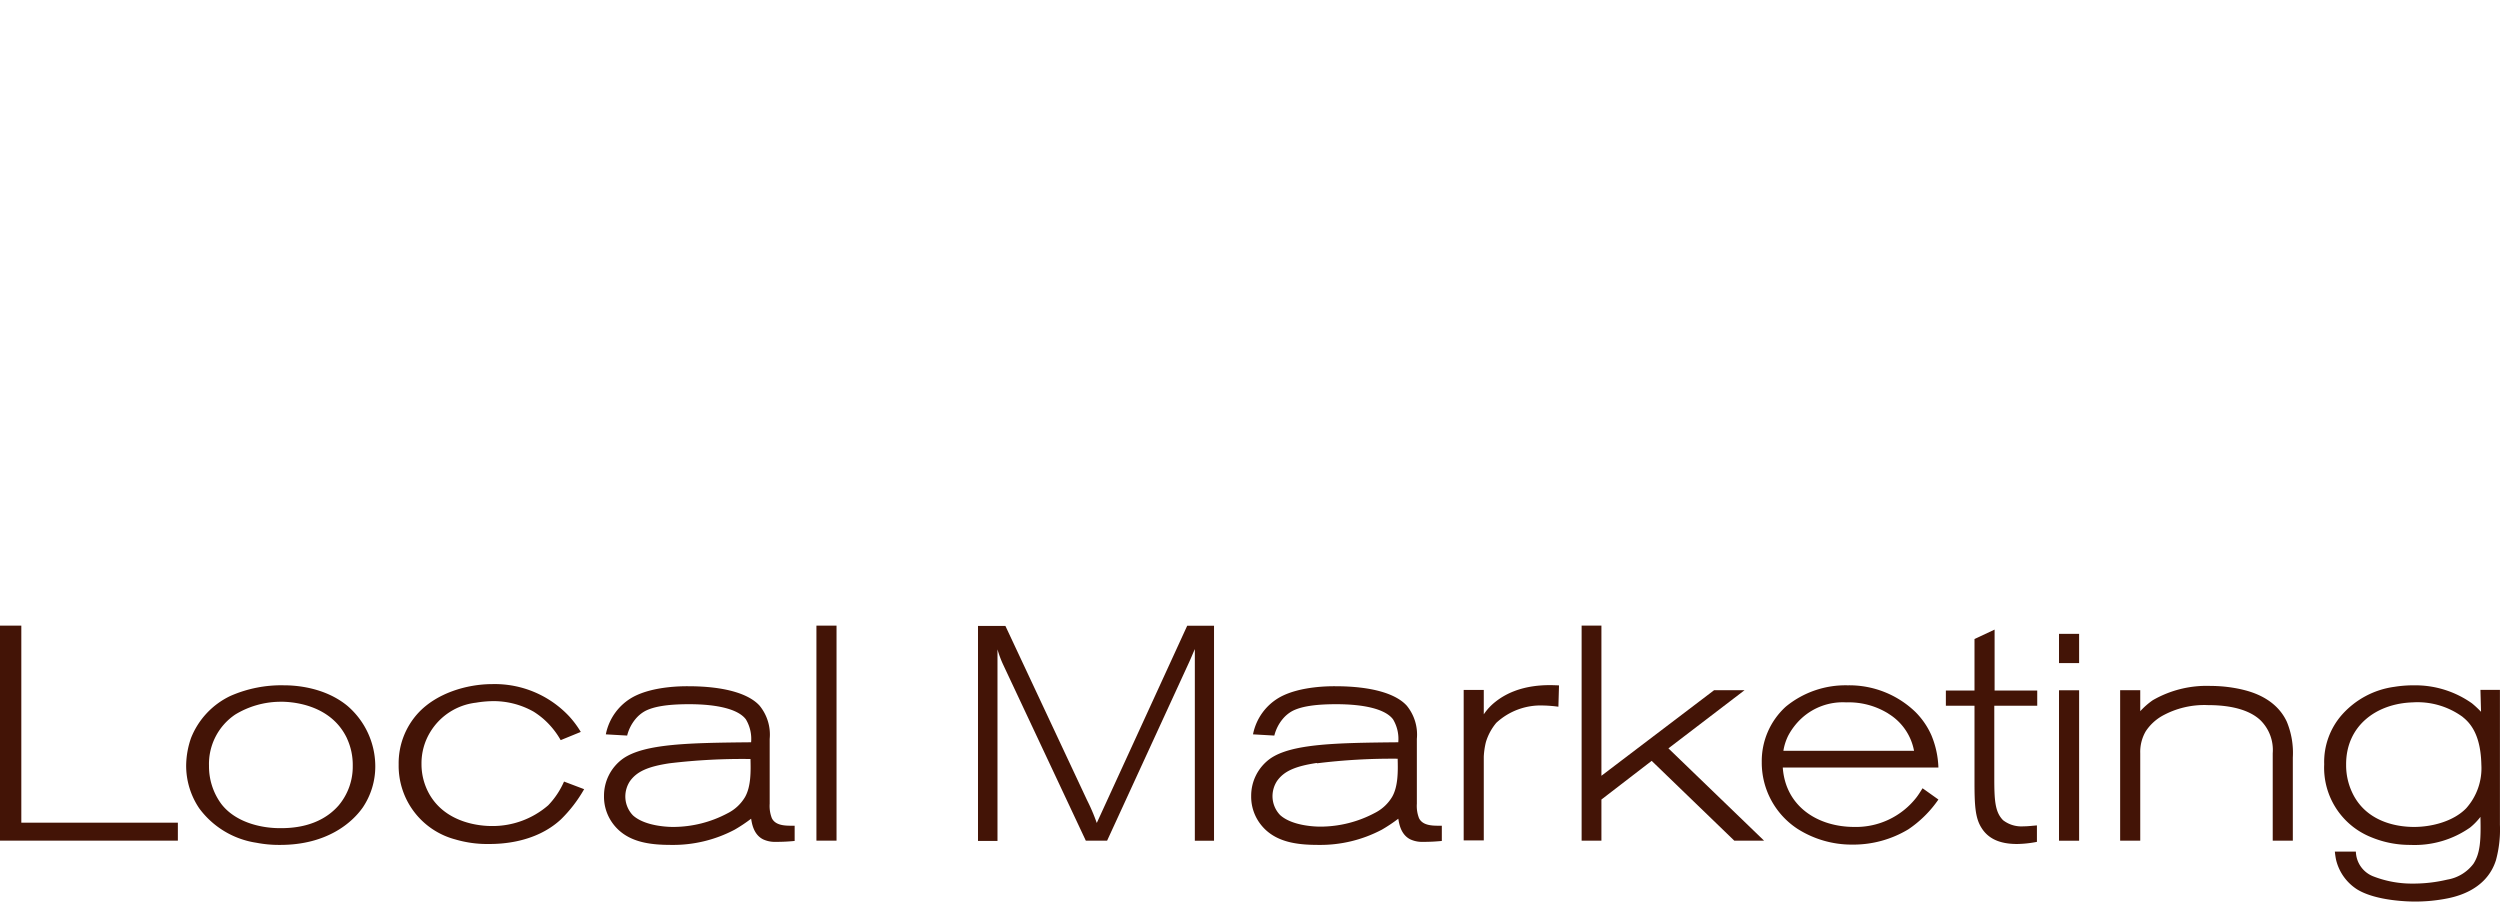 <svg id="546c251d-c855-48c0-ba6e-ae954d371aba" data-name="design" xmlns="http://www.w3.org/2000/svg" viewBox="0 0 328.35 118.41"><defs><style>.eb5474c7-f494-4beb-ada1-4a8b789dece4{fill:#fff;}.\34 509f2fb-781d-4546-94d0-c058b8c36f14{fill:#431406;}</style></defs><title>partnership_marketing_en</title><path id="002ce0a1-1d00-4927-8eb9-a56a8ffdef2b" data-name="iSBYGd" class="eb5474c7-f494-4beb-ada1-4a8b789dece4" d="M564.45,1260.41v-2.77c0.08-.49.18-1,0.24-1.46,0.1-.8.17-1.61,0.27-2.41,0-.09.25-0.17,0.24-0.25a6.63,6.63,0,0,1-.08-1.22c0.12-.66.37-1.3,0.54-2,0.27-1,.45-2.11.8-3.12a30.28,30.28,0,0,1,5.38-9.8c1.33-1.57,2.75-3.06,4.14-4.58a3.36,3.36,0,0,1,.47-0.36l-0.25.5a6,6,0,0,0-.56.64,2.65,2.65,0,0,0-.22.59c0.37-.29.74-0.58,1.11-0.88a0.45,0.45,0,0,0,0-.2l0.13,0,0.06-.08,0,0a2,2,0,0,0,.7-0.08,1.72,1.72,0,0,0,.42-0.52l-0.56-.28a0.41,0.41,0,0,1,0-.2c0.4-.38.79-0.77,1.23-1.12,0.59-.47,1.21-0.92,1.84-1.34,0.12-.08.41,0.1,0.51,0a10.08,10.08,0,0,1,1.26-1.12,24.85,24.85,0,0,1,3.93-1.91c2.32-.78,4.71-1.37,7.08-2a22.84,22.84,0,0,1,2.6-.5c0.82-.12,1.64-0.16,2.47-0.24h2.58l5.9,0.79a0.9,0.9,0,0,1,.36.19,0.37,0.37,0,0,1,0,.17,1.5,1.5,0,0,1,.22-0.08,0.92,0.92,0,0,1,.4-0.06,35.22,35.22,0,0,1,3.85,1.19c1.73,0.73,3.39,1.61,5.06,2.47a23,23,0,0,1,3,1.72,37.77,37.77,0,0,1,3.34,2.78c1.13,1,2.19,2.14,3.26,3.24,0.11,0.11.08,0.36,0.18,0.49s0.32,0,.38.08c0.77,1,1.53,2,2.27,3.09a8.6,8.6,0,0,1,.35.82c0.41,0.74.83,1.46,1.26,2.19,0.07,0.12.2,0.2,0.27,0.31a10.84,10.84,0,0,1,.72,1.4c0.67,1.81,1.4,3.6,1.91,5.46a33.78,33.78,0,0,1,.73,4.53c0.11,0.84.11,1.69,0.16,2.54a1.86,1.86,0,0,0-.24.19,6.26,6.26,0,0,0,.35.52c0,0.87.1,1.74,0.09,2.61a8.64,8.64,0,0,1-.27,1,3.71,3.71,0,0,0,.06.83l-0.26-.48a1.48,1.48,0,0,1-.07-0.18,0.56,0.56,0,0,0-.22.19c0,0.36-.06.73-0.08,1.1a1.13,1.13,0,0,0,.07.3,6.11,6.11,0,0,0,.54-0.36,0.79,0.79,0,0,0,0-.24,1.46,1.46,0,0,1,0-.25c0,0.61-.05,1.23-0.15,1.83a2.82,2.82,0,0,1-.4.75,0.57,0.57,0,0,0,0,.13,3.1,3.1,0,0,1-.06,1.23,7,7,0,0,1-1,1.26,0.24,0.24,0,0,0-.05.16,2.93,2.93,0,0,0,.31.2,1.92,1.92,0,0,1,.1-0.17l0.35-.47a1.69,1.69,0,0,1,.08.59,10.94,10.94,0,0,1-.54,1.84c-0.36.84-.82,1.63-1.25,2.43-0.07.14-.29,0.19-0.37,0.33-0.36.59-.7,1.2-1,1.81l-0.1.19h0.23l0.56,0.08a1,1,0,0,1-.2.46,4.51,4.51,0,0,1-.91.23l-0.59.1a0.19,0.19,0,0,0,0,.1l0.42,0.15-0.11.43a1.15,1.15,0,0,0-.47.11,1.84,1.84,0,0,0,.07.6l0.09,0.5c-0.42.54-.85,1.07-1.27,1.61-0.91,1.18-1.76,2.41-2.75,3.52a23.75,23.75,0,0,1-3.22,3.12c-1.91,1.46-3.94,2.74-5.93,4.09a1.33,1.33,0,0,1-.47.1h0a4.67,4.67,0,0,0,.66-0.66,1.58,1.58,0,0,0,.11-0.62,4.52,4.52,0,0,0-.74,0,0.85,0.85,0,0,0-.33.27,2.42,2.42,0,0,0-.3.35,1.21,1.21,0,0,0-.11.29v0l-0.28,0a0.42,0.42,0,0,0,.07.14s0.09,0,0,0l-0.44.15,0.15,0.18a4.15,4.15,0,0,0-.43.1,0.88,0.88,0,0,0-.2.15l0.27,0.1-0.49-.07-0.47-.07c0.08,0.11.15,0.23,0.23,0.34a0.48,0.48,0,0,0,.12.08,0.39,0.39,0,0,0-.17,0l-1,.53-0.27-.19H612a1.14,1.14,0,0,0-.33-0.47,1,1,0,0,0-.48.25l0.56,0.11a1.64,1.64,0,0,1,.25.11c-0.21.17-.42,0.33-0.62,0.51a2.52,2.52,0,0,1-.55.52c-0.57.24-1.18,0.42-1.77,0.61a6,6,0,0,1-.81.22c-1.78.31-3.56,0.62-5.34,0.9a5.63,5.63,0,0,1-1.16-.09c-0.24,0-.48,0-0.72,0s-0.35-.12-0.53-0.12c-0.55,0-1.11,0-1.66,0-1,0-2.07.08-3.1,0-1.21-.07-2.4-0.26-3.61-0.4a5.31,5.31,0,0,1-.81-0.14c-1.31-.37-2.64-0.7-3.92-1.15-0.87-.31-1.68-0.81-2.53-1.18s-1.56-.6-2.33-0.95a4.9,4.9,0,0,1-.94-0.64c-0.57-.44-1.12-0.9-1.68-1.35a0.38,0.38,0,0,0-.12-0.09,2.31,2.31,0,0,1-.91-0.23q-2.59-2.25-5.11-4.58a1,1,0,0,1-.05-0.66,1.16,1.16,0,0,1,.17-0.37l-1.13-.42a1,1,0,0,1-.24-0.15c-0.13-.1-0.26-0.21-0.38-0.32a0.65,0.65,0,0,1-.15-0.21,1.53,1.53,0,0,0-.12-0.37c-0.41-.51-0.88-1-1.26-1.51-0.54-.77-1-1.59-1.51-2.39h0.34l-0.11-.63-0.36-.47,0.37-.25a0.74,0.74,0,0,0-.19-0.07l-0.76,0,0.52,0.27v0a1.35,1.35,0,0,1-.68-0.18,19.6,19.6,0,0,1-1.35-2.82c-0.42-1.22-.67-2.5-1-3.74a4.59,4.59,0,0,1-.39-0.9c0-.73.1-1.47,0.14-2.21a0.67,0.67,0,0,0-.17-0.28,0.7,0.7,0,0,0-.16.14c-0.07.12-.13,0.25-0.19,0.37a2.37,2.37,0,0,1-.15-0.46C564.76,1263.41,564.61,1261.91,564.45,1260.41Zm9.48-2.52h0l0,0.08h0a0.57,0.57,0,0,1-.22-0.2c0-.59,0-1.18.06-1.77s0.09-1.31.17-2a36.11,36.11,0,0,1,.54-3.7,7.08,7.08,0,0,1,1-1.76c0.21-.37.44-0.72,0.67-1.08l0.32-.66-0.38-.18a1,1,0,0,1,.08.31,3.75,3.75,0,0,1-.08.5c-0.6.39-.89,0.07-0.78-0.48,0.18-.92.52-1.8,0.75-2.7a1.38,1.38,0,0,0-.16-0.6,0.27,0.27,0,0,0-.06-0.07h0.07l0.23-.06a1.13,1.13,0,0,0-.27-0.2,0.31,0.31,0,0,0-.22.09,1,1,0,0,1-.34.29c-1.14,0-2.28,0-3.42,0a2.14,2.14,0,0,0-1.37.27,38.7,38.7,0,0,0-2.08,4.87c-0.55,1.63-.88,3.33-1.27,5a12.88,12.88,0,0,0-.21,1.91c-0.06.81-.1,1.62-0.12,2.43a0.47,0.47,0,0,0,.31.34q2.47,0,4.94,0c0.51,0,.8.12,0.67,0.69l-0.33.34-0.45.1a0.55,0.55,0,0,0,.16.21,4.36,4.36,0,0,0,.56.11l0.07,0.07L573,1260c0.17-.09.35-0.18,0.52-0.28a2.73,2.73,0,0,1,.4-0.28,0.85,0.85,0,0,1,.36,0l-0.4-.26a1.18,1.18,0,0,1-.16-0.08,0.24,0.24,0,0,1,0-.12,0.46,0.46,0,0,0,.17.06l0.54-.07-0.42-.38-0.13,0,0.2-.58h0l0.31,0.29a0.21,0.21,0,0,0,.07-0.09c-0.07-.32-0.15-0.63-0.23-1l-0.32.5,0,0.16h0Zm49.92,10.62v0.1a13.86,13.86,0,0,1-.28,1.93c-0.43,1.49-1,2.94-1.37,4.43-0.11.42-.93,0.95,0,1.42a1.48,1.48,0,0,0,.41-0.09c1.36,0,2.72,0,4.08,0a0.52,0.52,0,0,0,.39-0.22c1.06-2.21,2.18-4.39,3.12-6.65a26.45,26.45,0,0,0,1.14-4.12c0.22-.93.29-1.88,0.47-2.82s0.14-1-.62-1-1.49-.22-2.24-0.31c-0.11,0-.23.25-0.35,0.26a27.51,27.51,0,0,1-2.85,0c-0.65,0-.79.11-0.83,0.77-0.09,1.4-.33,2.79-0.52,4.18-0.1.68-.24,1.36-0.37,2l-0.13.09h0Zm-49.27,13.86,0,0c0-.2-0.06-0.4-0.09-0.6a0.38,0.38,0,0,1,0-.13l-0.15,0a2.85,2.85,0,0,0-.07.61,0.71,0.71,0,0,0,.24.27Zm8.1-40.82-0.07-.06-0.05,0,0-.08-0.34-.17a0.57,0.57,0,0,1,.09.23,2.83,2.83,0,0,1-.11.41c0,0.07,0,.14,0,0.21l0.48-.25,0.07,0,0.1,0-0.06-.08h0ZM581,1285.75l0,0h0.23l0.37,0.92,0,0.1a1.13,1.13,0,0,0,.38.08,2.61,2.61,0,0,1,.93-0.18,8.28,8.28,0,0,1,1.31.67c0.28,0.14.58,0.25,0.87,0.38a9.37,9.37,0,0,1-.66-0.68c-0.29-.37-0.55-0.76-0.82-1.14a1.61,1.61,0,0,0,.5-0.11c0.31-.18.58-0.44,0.9-0.61a0.88,0.88,0,0,1,.67-0.13c1,0.78,2,1.59,3,2.42a1.6,1.6,0,0,1,.27.56l0.18,0.28-1,.58a0.82,0.82,0,0,0-.16.17,0.45,0.45,0,0,0,.18.14c0.34,0,.69-0.11,1-0.11a18.53,18.53,0,0,1,2.32,0,5,5,0,0,1,1.15.49c0.25,0.1.53,0.16,0.79,0.24a5.29,5.29,0,0,1-.38-0.7c-0.16-.44-0.37-0.92.39-1a0.59,0.59,0,0,0,.21-0.19,3,3,0,0,0-.3-0.27c-0.2-.14-0.4-0.26-0.61-0.38a1.31,1.31,0,0,0-.39-0.16c-0.14,0-.4,0-0.4,0-0.09-.34-0.15-0.69-0.21-1a4.88,4.88,0,0,0,.72-0.22,0.55,0.55,0,0,0,.25-0.34,0.77,0.77,0,0,0-.26-0.25,1.88,1.88,0,0,1,.3.1,2.37,2.37,0,0,1,.28.2,1.07,1.07,0,0,0-.22-0.38c-0.69-.47-0.84.22-1.15,0.56a3.3,3.3,0,0,1-.63-0.71c-0.28-.6-0.48-1.25-0.73-1.87a1.06,1.06,0,0,1,.05-1.36,0.56,0.56,0,0,1,.11,0l0.28-.14h0a1.38,1.38,0,0,1,.24-0.22,7,7,0,0,1,1-.5,0.69,0.69,0,0,1,.35.38c0.27,0.74.48,1.51,0.77,2.25,0.44,1.09.94,2.17,1.41,3.25a2.24,2.24,0,0,1,.23.44,0.47,0.47,0,0,1-.26.26c-0.09,0-.31,0-0.32,0a0.8,0.8,0,0,0,0,.52,1.17,1.17,0,0,0,.52.25,3.93,3.93,0,0,1,1,.34,5.78,5.78,0,0,1,.71.83c1.46,1.55,3.43,2.36,5.36.35a11.23,11.23,0,0,1,.94-0.79l0.74,0.12,0.93-.13,0.34-.16,0.62,0.07c0,0.21-.06.42-0.11,0.62a1.56,1.56,0,0,1-.14.3,1.09,1.09,0,0,0,.32,0l2.84-1.34a16.21,16.21,0,0,1,1.57-.69,2,2,0,0,1,.75,0c0.41,0,.83-0.05,1.24-0.1a2.67,2.67,0,0,0,.84-0.19,1,1,0,0,0,.21-0.5l0.55-.07-0.28-.42-0.45.37-0.78.16a0.56,0.56,0,0,1-.22,0,1.08,1.08,0,0,0-.41-0.11,10.87,10.87,0,0,0-.7.87,1.94,1.94,0,0,1,.13-1,25.68,25.68,0,0,0,6.65-8.18,0.41,0.41,0,0,0-.09-0.32c-1,0-1.93-.09-2.89-0.08a27.78,27.78,0,0,1-3.93.05c-1.29-.18-0.95.87-1.23,1.37a4.33,4.33,0,0,0-.4,1.87c0,0.52-.79.73-0.51,1.35,0,0-.26.12-0.39,0.21a0.37,0.37,0,0,0-.14.24,4.28,4.28,0,0,1,0,1.23c-0.46,1.26-.69,2.73-2.36,3.06l-0.18.63v0.39l-0.14-.16-0.49-.61a0.69,0.69,0,0,0-.19-0.15s-0.06.07-.1,0.1a2.9,2.9,0,0,1-.59.42,1,1,0,0,1-.46-0.1c0.06-.12.11-0.25,0.18-0.36,0.29-.53.64-1,0.88-1.58,0.59-1.37,1.2-2.74,1.69-4.15,0.4-1.13.64-2.31,0.94-3.47a0.34,0.34,0,0,0-.21-0.26c-0.55,0-1.11,0-1.66,0a0.71,0.71,0,0,1-.21-0.06,0.13,0.13,0,0,1,0-.06l0.3-.72a2.55,2.55,0,0,0,.28-0.36,0.72,0.72,0,0,0-.17-0.2l-0.23.44-0.66.73a0.51,0.51,0,0,1-.19.2,4.32,4.32,0,0,1-.63-0.05,0.1,0.1,0,0,1,0-.07l0.14-.12a0.44,0.44,0,0,0-.21-0.09,0.8,0.8,0,0,0-.16.19,0.62,0.62,0,0,1-.27.19,0.69,0.69,0,0,1-.29-0.13l0.17-.22,0-.09a0.53,0.53,0,0,0-.23,0,6,6,0,0,1-1,.32c-0.66.08-1.33,0.09-2,.12a1.46,1.46,0,0,1-.31-0.05,0.5,0.5,0,0,1,.15-0.22c0.17,0,.36,0,0.53,0a0.33,0.33,0,0,0,.17-0.25,0.31,0.31,0,0,0-.16-0.22c-0.53.14-1.06,0.29-1.58,0.46a2.79,2.79,0,0,0-.1.26,4.52,4.52,0,0,1-1.08.05c-1.78-.25-3.64.57-5.36-0.43a0.09,0.09,0,0,0-.07,0,5,5,0,0,0-.17,1.26c0.06,0.56.08,0.62-.42,0.56a0.77,0.77,0,0,0-.3.08c-0.32.1-.63,0.24-0.95,0.31-0.9.21-.85-0.51-1-1-0.12-.36.14-1-0.79-0.8a9.94,9.94,0,0,1-2.43.06l-4.78,0h-0.11a0.71,0.71,0,0,0,.05.13c0.86,1.36,1.73,2.72,2.57,4.09a2.65,2.65,0,0,0,.24.69c0.66,0.3.91,0.59,0.62,0.92s-0.54.51-.78,0.79a4,4,0,0,0-.37.67l-0.71-.82a21.28,21.28,0,0,1-1.67-2c-0.83-1.23-1.61-2.51-2.32-3.82-0.32-.59-0.34-0.69-0.78-0.7s-1.28.34-1.35-.65a0.45,0.45,0,0,0-.3,0,5.69,5.69,0,0,1-.85.48c-0.45.13-.93,0.15-1.39,0.25a0.38,0.38,0,0,0-.16.3,19.64,19.64,0,0,0,2.12,2.67c1.47,1.35,3.07,2.56,4.61,3.83a3,3,0,0,1,.35.41l0,0.08h0Zm38.68-26.19,0.11,0.12,0.21,0.17h0L620,1260l-0.8.47-0.25.4-0.16.26,0.47-.1c-0.34.14-.68,0.29-1,0.42a1,1,0,0,1-.36,0,2.89,2.89,0,0,0,.19-0.27,8.44,8.44,0,0,0,.41-0.81,0.4,0.4,0,0,0,0-.36,2,2,0,0,0-.51-0.2,1.55,1.55,0,0,1,.08.26,0.55,0.55,0,0,1,0,.34,5.09,5.09,0,0,1-.56.48,1.87,1.87,0,0,1-.72.57c-0.68,0-1.36-.11-2-0.12a11.7,11.7,0,0,0-1.89.14,3.56,3.56,0,0,0-1.11.41,1.7,1.7,0,0,0,0,.58c0,0.87-.06,1.74-0.12,2.61s-0.14,1.77-.23,2.66c0,0.14-.17.27-0.19,0.41s0.09,0.37.07,0.54-0.14.55-.2,0.83,0,0.37-.06.55H611l0.17,0.35a2.8,2.8,0,0,1-.46,0,0.5,0.5,0,0,1-.18-0.16v0.33l-0.07,0-0.44.47-0.25.65-1-.14a1.22,1.22,0,0,1-.18-0.46c0.06-.7.21-1.39,0.22-2.09a2.55,2.55,0,0,1,1.11-2,0.65,0.65,0,0,0,.09-0.31,0.8,0.8,0,0,0-.41,0,7.8,7.8,0,0,0-.59.79c0.05-.69.11-1.36,0.15-2,0.06-1.12.12-2.24,0.14-3.37a0.8,0.8,0,0,0-.22-0.56c-1.14,0-2.29,0-3.43,0h-3a0.41,0.41,0,0,1-.19-0.13,0.27,0.27,0,0,1,.06-0.11,1.51,1.51,0,0,1,.16-0.12c-0.15-.13-0.29-0.25-0.44-0.37a1,1,0,0,1-.14.15c-0.32.2-.64,0.39-1,0.57a2.63,2.63,0,0,1-.2-0.28l-0.32-.18-0.08.19a1.44,1.44,0,0,1-.53.27c-0.63,0-1.26-.07-1.89-0.06-1.62,0-3.24.06-4.86,0-0.87,0-1.75-.21-2.61-0.14a4.56,4.56,0,0,0-1.44.67,1,1,0,0,0,.1.17,1,1,0,0,1,.32.36c0,0.38,0,.77,0,1.15,0.1,1.34.24,2.69,0.33,4a0.69,0.69,0,0,1-.27.5,3.89,3.89,0,0,1-.76.35l-0.22.18-0.34.31a1.22,1.22,0,0,0,.53.06,0.94,0.94,0,0,0,.11-0.46c0.24,0,.48,0,0.72,0a0.52,0.52,0,0,0,.19-0.15,0.59,0.59,0,0,1,.14.23,11,11,0,0,0,0,1.33c0.09,0.66.3,1.31,0.4,2a3.66,3.66,0,0,1-.11,1c0,0.07-.13.17-0.11,0.19a1.32,1.32,0,0,0,.25.2l0.19,0.14L590,1274l-0.06-.21a1,1,0,0,0,.1-0.5,2.14,2.14,0,0,0-.62-0.39,0.5,0.5,0,0,0-.11.19,0.24,0.24,0,0,0,.13.13,0.46,0.46,0,0,0,.16,0,0.52,0.52,0,0,1-.1.24c-0.21.11-.44,0.2-0.66,0.29l-0.14,0-0.1-.31-0.23.19-0.27.26a0.61,0.61,0,0,1-.08-0.16c-0.1-.61-0.21-1.21-0.27-1.82s-0.08-1.52-.11-2.28c0-.17,0-0.35,0-0.52l-0.2.66c-0.17-2.82-.32-5.4-0.46-8a1.78,1.78,0,0,1,.21-0.6,0.2,0.2,0,0,0,0-.14c-0.12-.16-0.25-0.32-0.38-0.47a0.16,0.16,0,0,0-.09.05,1.42,1.42,0,0,1-1.57.8c-0.15,0-.3,0-0.45,0h0c-0.37,0-.74,0-1.11,0s-0.5-.06-0.76-0.08l-1.12,0,0.41-.15a0.78,0.78,0,0,0-.19-0.23,0.7,0.7,0,0,0-.29,0l0.07,0.39a4.61,4.61,0,0,1-.78.08c-0.54,0-1.07-.11-1.6-0.18a2,2,0,0,0-.44-0.08c-0.7.08-1.4,0.18-2.11,0.28l-0.12-.2-0.73-.35,0.22,0.33h0l-0.62.23,0.44,0,0.16,0.21-0.39.38c-0.19.19-.37,0.39-0.54,0.6a0.4,0.4,0,0,0,.07.22,1.66,1.66,0,0,0,.11.18l0,0a2.41,2.41,0,0,0-.36,0c0,0.23,0,.47,0,0.7,0.16-.1.33-0.19,0.48-0.31a2.59,2.59,0,0,0,.27-0.27l0.53-.52c0,0.26.09,0.52,0.11,0.79,0.08,1,.15,2,0.22,3h-0.38l0.08,0.36,0.31,0.29a1.14,1.14,0,0,1,.38.38c0.15,0.72.26,1.45,0.38,2.18l-0.65-.22a1.06,1.06,0,0,0,.2.48,1,1,0,0,0,.5,0c-0.11.17,0.65,0.54-.13,0.55a1.71,1.71,0,0,0,0,.27,1.68,1.68,0,0,0,.11.25l-0.55-.11-0.26-.25a2.58,2.58,0,0,0,.09.6,0.77,0.77,0,0,0,.32.21l-0.13-.32,0.54,0a1,1,0,0,1,.46.18c0.5,1.37.94,2.78,1.48,4.13a3.57,3.57,0,0,0,.89.94v0.07l0.21,0.23,0-.13v0a0.55,0.55,0,0,1,.21-0.14c0.91,0,1.81,0,2.72,0,0.39,0,.78.08,1.17,0.12a2.6,2.6,0,0,0,.3,0l0,0.22a0.6,0.6,0,0,0,.27,0c0.21-.08.4-0.22,0.61-0.28a3.68,3.68,0,0,1,.74-0.08,0.21,0.21,0,0,1,.05.16,0.51,0.51,0,0,1-.12.16l-0.24.29-0.25-.13-0.11.22a0.81,0.81,0,0,0-.31.27,1.56,1.56,0,0,0,.08.53l0.16-.29,0.39-.27a0.77,0.77,0,0,0,.37,0c0.37-.23.71-0.51,1.09-0.73a3.21,3.21,0,0,0,1-.47c0-.66.5-0.36,0.78-0.47l0.21,0.06a0.36,0.36,0,0,1,0,.18l-1.16.93a1.12,1.12,0,0,0-.2.27,0.16,0.16,0,0,0,.08.09l1,0.18-0.16.22a1.35,1.35,0,0,0,.41.09,0.61,0.61,0,0,0,.14-0.26,1.5,1.5,0,0,1,.77.05c0.53,0.77.74-.22,1.16-0.2s0.63-.62,1-0.69a19.59,19.59,0,0,1,2.47-.18l0,0.54a1,1,0,0,1,.27-0.08,0.79,0.79,0,0,1,.24.07,1.09,1.09,0,0,0-.12-0.2c-0.1-.11-0.2-0.2-0.31-0.3l1.8-.06a2.15,2.15,0,0,1,.37.05,2.33,2.33,0,0,0-.2.33,0.72,0.72,0,0,0-.08.4,0.35,0.35,0,0,0,.3.15,2.53,2.53,0,0,0,.22-0.33c0.21-.21.44-0.4,0.67-0.59a0.14,0.14,0,0,1,.06,0c0.55,0,1.1.09,1.64,0.08,0.95,0,1.89-.08,2.84-0.09,0.54,0,1.08.07,1.63,0.07s1,0,1.49,0a3.22,3.22,0,0,0,1.37-.05,4.33,4.33,0,0,0,1-1.21s-0.05-.05-0.07-0.09a2.06,2.06,0,0,1-.21-0.73c0.07-.75.2-1.5,0.33-2.25a1.3,1.3,0,0,1,.3-0.42l0.17,0.52a1.31,1.31,0,0,1,.39-0.34,1.41,1.41,0,0,1,.39.17,1.46,1.46,0,0,0,.4,0l0.24,0-0.17-.19c0.67,0.21.4-.23,0.36-0.52l0.47,0.21c-0.05.65-.08,1.3-0.17,1.94-0.12.87-.31,1.74-0.44,2.61a0.44,0.44,0,0,0,.2.36c1.9,0.1,3.8.17,5.7,0.24,0,0,.08-0.22.14-0.24,1-.24,2.28.66,2.93-0.81,0.1-.22.15-0.45,0.24-0.67s0.24-.57.33-0.87c0.64-2.3,1.34-4.59,1.89-6.92a33.23,33.23,0,0,0,.6-4.32c0-.5.37-1.16-0.42-1.48a7.09,7.09,0,0,1-1.07-.67,0.25,0.25,0,0,1,0-.06,0.18,0.18,0,0,0,.09,0l0.57-.83a1.58,1.58,0,0,0,.37-0.46,1.15,1.15,0,0,0-.12-0.51l-0.34.15,0.53-.28a1.65,1.65,0,0,0,.57-0.29c-0.11-2-.23-4-0.43-5.93a19.58,19.58,0,0,0-.56-3c-0.16-.59.48-1.38-0.43-1.78a0.54,0.54,0,0,1,0-.21l-0.34-1.05,0-.12c-0.14-.45-0.26-0.91-0.44-1.35a1.89,1.89,0,0,0-.54-1c-1.46-.13-2.93-0.17-4.4-0.18-0.82,0-1.63.1-2.45,0.11-0.39,0-.78-0.08-1.17-0.09a3,3,0,0,0-.84.13,0.51,0.51,0,0,0-.08.38c0.1,0.75.25,1.49,0.33,2.24s0.07,1.34.09,2l-0.2,0-0.48-.36v0.64l-0.17.39-0.3.69c0.31-.13.63-0.25,0.94-0.39a0.5,0.5,0,0,0,.1-0.23l0.19-.45,0.06,1.36a0.35,0.35,0,0,0-.33.62l-0.55.72,0.16,0.16a0.79,0.79,0,0,0-.26.21,2.73,2.73,0,0,0-.21.66,2.5,2.5,0,0,0,0,.54c0.12-.1.25-0.19,0.36-0.29a0.47,0.47,0,0,0,.07-0.18c0.09-.27.2-0.54,0.28-0.82s0.16-.7.23-1l0.36-.27c0.12,1.52.27,3,.35,4.55,0.05,0.89,0,1.79,0,2.68a1.35,1.35,0,0,0,.33,1,3.48,3.48,0,0,0,1.32.1h0.94c0.42,0,.85,0,1.27,0a4.58,4.58,0,0,1,.06.55,0.9,0.9,0,0,0,.14.25,0.76,0.76,0,0,1,.14-0.23,2.54,2.54,0,0,1,.79-0.52,4.66,4.66,0,0,1,1,.06c0.67,0,1.35-.06,2-0.1a0.12,0.12,0,0,1,.09,0,0.28,0.28,0,0,1,0,.12l-0.19.56,0,0.22h0Zm-17-.19v0l0.41,0c0.6-.09,1.22-0.14,1.81-0.28s0.87-.44,1.33-0.5a5.61,5.61,0,0,1,1.93,0c1.26,0.27,1.21-.66,1.25-1.34a24.3,24.3,0,0,0-.17-2.48c0-.27.16-0.54,0.16-0.81,0-.64-0.08-1.28-0.09-1.92s0-1.13,0-1.7l0,0-0.14-.72,0.14-.35-0.32-.11a1,1,0,0,1-.18-0.3c-0.1-.69-0.19-1.39-0.28-2.08s-0.23-1.68-.36-2.51a0.87,0.87,0,0,0-.18-0.48c-0.58,0-1.17,0-1.75,0a0.7,0.7,0,0,1-.22-0.08,1.09,1.09,0,0,0,.11-0.24c0-.14,0-0.29,0-0.44a1,1,0,0,0,.51,0,0.41,0.41,0,0,0-.27-0.77,2.79,2.79,0,0,0-.53,0l-0.09-.24c-0.25-.27-0.42-0.8-0.92-0.29v0.07a6.38,6.38,0,0,0-.28,1,1.71,1.71,0,0,0,.5.25l0.14,0.06-0.06.25-0.05.2h0.18l0.16,0a0.45,0.45,0,0,1-.14.19c-0.48,0-1,.08-1.46.08H591.15a0.6,0.6,0,0,0-.43.11c-0.31.55-.57,1.11-0.85,1.67l-1.48.56a0.38,0.38,0,0,0,0,.17c0,0.06,0,.16,0,0.16-0.39,0-.39,0-0.33.43h0a0.3,0.3,0,0,0-.14,0,0.43,0.43,0,0,0-.12.12L588,1247l-0.08,0a0.51,0.51,0,0,1-.15-0.24c0.13-.85.28-1.71,0.41-2.56a0.8,0.8,0,0,0,0-.5,0.77,0.77,0,0,0-.45-0.06l-1.17-.05c-0.77,0-1.54-.11-2.31-0.1s-1.76.13-2.65,0.15-1.48,0-2.22,0a0.52,0.52,0,0,0-.4.23c-0.33.86-.66,1.72-0.93,2.6s-0.4,1.58-.57,2.37c-0.23,1.06-.43,2.13-0.64,3.2-0.1.5-.2,1-0.34,1.49a1.79,1.79,0,0,1-.28.45c0.82,0.07-.11.32,0,0.49a0.69,0.69,0,0,1,0,.35v0.06c0,0.27-.06.54-0.09,0.81A10.6,10.6,0,0,1,576,1257c0,0.19-.34.33-0.36,0.5s-0.4.93,0.45,0.64a0.11,0.11,0,0,1,.05,0c0.24,0.18.49,0.35,0.73,0.54a0.51,0.51,0,0,1,.06.24l0.33,0.33a0.75,0.75,0,0,0-.18.22,2.21,2.21,0,0,0-.05.41l0.8-.63,0.28-.2c0.17,0,.35-0.09.51-0.15l0.84-.34,0.08,0.37,0.07,0.29,0.34-.16a4.67,4.67,0,0,1,1.19-.47,15,15,0,0,1,2.21,0,0.89,0.89,0,0,1,.3.36c-0.17.11-.34,0.21-0.5,0.34a0.21,0.21,0,0,0,0,.21,4.64,4.64,0,0,0,.49.36,0.3,0.3,0,0,0,.09-0.13c0-.24,0-0.48,0-0.72a4.85,4.85,0,0,1,.88-0.27c0.73-.08,1.46-0.11,2.19-0.18a0.45,0.45,0,0,0,.12-0.29c0-.31.07-0.61,0.1-0.92l1.78-1.23,0.44-.3a1.13,1.13,0,0,1,.21.43,3.63,3.63,0,0,0-.08,1.14c0.41,1.1-.9,1.35-1,2.17l-0.09,0H588l0.23,0.4a1.41,1.41,0,0,0-.67,0,1.87,1.87,0,0,0-.41.63l-0.13.21a1.82,1.82,0,0,0,.44.08,0.46,0.46,0,0,0,.2-0.2,2.66,2.66,0,0,1,.24-0.33c0.15-.14.33-0.25,0.49-0.38a5.14,5.14,0,0,1,1.55-1.21,13.6,13.6,0,0,1,2.86-.19,0.38,0.38,0,0,1,.11.16l0.35,0.56a5.26,5.26,0,0,0,.53-0.39,2.12,2.12,0,0,0,.09-0.28c0.59,0,1.18-.07,1.78-0.06,1.36,0,2.71.06,4.07,0.09a0.08,0.08,0,0,1,.06,0c0,0.17,0,.33,0,0.5h0l-0.41.13a0.79,0.79,0,0,0,.2.37,3.18,3.18,0,0,0,.71,0l0.26,0.09c-0.05-.2-0.1-0.4-0.17-0.59a0.55,0.55,0,0,0-.19,0,0.87,0.87,0,0,1,.16.25,0.61,0.61,0,0,1-.06.25c-0.31-.41-0.51-0.77.31-0.69a0.93,0.93,0,0,0,.14-0.12,2.29,2.29,0,0,1,.82-0.31,11.22,11.22,0,0,1,1.68.23,0.65,0.65,0,0,1,.1.29,0,0,0,0,1,0,0,1.58,1.58,0,0,0-.25-0.1l-0.83-.14-0.11.1-0.62.44,0.77,0,0.26,0.06Zm-1.19-33.13v0h-0.15v0.09Zm-21.08,34-0.08-.06,0,0.1,0.18,0.11ZM577,1242.42h0.33a0.36,0.36,0,0,0-.08-0.15,3.18,3.18,0,0,0-.44-0.19,0.28,0.28,0,0,0-.14,0l0.29,0.25-0.39.06a3.14,3.14,0,0,0-.62.41,0.53,0.53,0,0,0,0,.46,0.55,0.55,0,0,0,.34.14c0.16-.29.28-0.59,0.42-0.88l0.63,0Zm14.53,42.19a0.4,0.4,0,0,0,0,0l0.36,0.35,0-.62Zm-13.77-7.16a0.31,0.31,0,0,0,0,.12l0.38,0.42a1.3,1.3,0,0,1-.18-0.25,0.53,0.53,0,0,1,0-.21c0-.06,0-0.13,0-0.19l-0.22,0-0.25-.13c-0.08.21-.17,0.41-0.25,0.62a0.17,0.17,0,0,0,.1.09,0.72,0.72,0,0,0,.34-0.17A0.67,0.67,0,0,0,577.77,1277.45Zm-1.36-18-0.45.15,0.08,0.17,0.37-.32,0.51-.13-0.33-.28Zm4.46-16.5,0,0.5a1.12,1.12,0,0,0,.35-0.13,0.53,0.53,0,0,0,0-.28l0.26,0.08a0.41,0.41,0,0,0,0-.2c-0.21-.13-0.43-0.24-0.64-0.36V1243Zm-6.19-.35,0.28,0.06a2.08,2.08,0,0,0-.06-0.5,0.58,0.58,0,0,0-.28-0.13v0.51l-0.56.18,0.14,0.36Zm43.1-7.61a0.37,0.37,0,0,0-.14-0.13,0.33,0.33,0,0,0-.22.13,1.14,1.14,0,0,0-.06.33l-0.28.32-0.09.11c-0.17.06-.33,0.11-0.49,0.17a0.65,0.65,0,0,0,0,.2c-0.38-.35-0.77-0.69-1.14-1.05a0.5,0.5,0,0,1,.06-0.22l0.21,0.1a0.64,0.64,0,0,0,.28.14c0.28-.14.55-0.33,0.81-0.5a4.31,4.31,0,0,0-.47-0.34,1.2,1.2,0,0,0-.36-0.07h0l-0.5-.39-0.09,0a1.67,1.67,0,0,0,0-.44c-0.33-.06-0.74-0.6-1,0.11a0.22,0.22,0,0,1-.15,0c-0.47-.6-0.92-1.21-1.39-1.8a0.53,0.53,0,0,0-.24-0.1,1.17,1.17,0,0,1-.38-0.12,17.37,17.37,0,0,0-1.89-1.57c-1.55-.93-3.15-1.77-4.74-2.63a1,1,0,0,0-.39,0c0,0.09.1,0.17,0.14,0.26l0.76,1.74a0.14,0.14,0,0,1,0,0,2.39,2.39,0,0,0,.19,1.22,3.45,3.45,0,0,1,1.58,2.18c0.89,3,1.69,6,2.53,9l0.17,0.2c0,0.19.06,0.39,0.09,0.58h0.08l0.16-.09a1,1,0,0,0-.14.26c-0.06.31-.09,0.63-0.14,0.95l0.5-.28c0.4-.24.82-0.47,0.45-1l0.45,0.17a3,3,0,0,0-.29-0.45,1.26,1.26,0,0,0-.3.15l-0.23.08-0.11-.86a0.79,0.79,0,0,1,.15-0.32c0.61,0,1.22,0,1.83,0a18.24,18.24,0,0,1,2.37,0c1,0.13,2.06-.47,2.94.45a1.77,1.77,0,0,0,.81.2,0.93,0.93,0,0,0-.07.46,1.12,1.12,0,0,0,.41.29l0.18-.78h-0.49c0.05-.08.1-0.17,0.16-0.24l0.52-.68,0.54,0.19a0.17,0.17,0,0,0,0-.09l-0.46-.71-0.1.46c-0.1-.35-0.23-0.69-0.3-1a2.24,2.24,0,0,1,.28-0.27,1.25,1.25,0,0,0,.09-0.38l0.11-.83c0.37,0.76.79,1.51,1.1,2.29a1.13,1.13,0,0,0,1.29.65c1.34,0.06,2.67.19,4,.29a0.29,0.29,0,0,0,.16-0.07,8.31,8.31,0,0,0-.34-1.09,2.27,2.27,0,0,0-.44-0.51,1.09,1.09,0,0,0,.27,0,0.73,0.73,0,0,0,0-.48,1.67,1.67,0,0,0-.54-0.36,1,1,0,0,0-.29-0.06,1.68,1.68,0,0,1,.19.22,2.24,2.24,0,0,1,.13.29,0.59,0.59,0,0,1-.3-0.06c-0.28-.38-0.53-0.77-0.79-1.16a1.52,1.52,0,0,0-.09-0.3c-0.37-.29-0.79-0.51-1.13-0.83-0.66-.62-1.28-1.28-1.93-1.91-0.42-.41-0.88-0.79-1.32-1.19-0.17-.16.21-0.89-0.54-0.51a7.34,7.34,0,0,1-.67-0.95,0.24,0.24,0,0,0-.13-0.1A2.39,2.39,0,0,1,618,1232c-0.47-.26-0.88-0.61-1.34-0.89-0.85-.52-1.72-1-2.59-1.51a0.62,0.62,0,0,0-.25,0,1,1,0,0,0,.12.24c0.88,1,1.81,1.87,2.64,2.86a22.44,22.44,0,0,1,1.4,2.08Zm-21.19,57.53a5.52,5.52,0,0,0-.58-0.29,0.68,0.68,0,0,0-.19.2l0.63,0.24,0.22,0Zm9-.63,0.46-.23a0.18,0.18,0,0,0,.09-0.13,0.28,0.28,0,0,0-.09-0.18,2.25,2.25,0,0,0-.6.11,1.25,1.25,0,0,0,0,.39l-0.41-.18,0,0.45a1.12,1.12,0,0,0-.31-0.26,0.66,0.66,0,0,0-.47,0,0.69,0.69,0,0,0-.18.42,0.3,0.3,0,0,0,.21.14c0.27-.06.53-0.16,0.8-0.24a1.91,1.91,0,0,0,.44,0A0.58,0.58,0,0,0,605.61,1291.91Zm8-6.65a1.06,1.06,0,0,0,.29.05,6.74,6.74,0,0,0,.24-0.63l0.73-.5a2.38,2.38,0,0,1,.3-0.11,1,1,0,0,1,.23,0,0.67,0.67,0,0,1,0-.11,2.12,2.12,0,0,1,0-.34,1.2,1.2,0,0,1,.06-0.25,0.6,0.6,0,0,0-.3.07,6.64,6.64,0,0,0-.41.65l-0.63.55-0.5.56-0.33.24,0.17,0.18Zm-34.4-26h-0.37a1,1,0,0,0,0,.41,1.67,1.67,0,0,0,.52,0l-0.07-.22,0.15-.49-0.34,0Zm22.62,18-0.15.1H602a0.71,0.71,0,0,1,.18,0,0.75,0.75,0,0,0,.33,0,1.47,1.47,0,0,0,.28-0.36c-0.25,0-.5.06-0.74,0.11A0.66,0.66,0,0,0,601.84,1277.22Zm-26-42.3a4,4,0,0,1,.32-0.28,0.31,0.31,0,0,1,.16,0,0.39,0.39,0,0,0-.06-0.19,0.62,0.62,0,0,0-.37-0.15,1.46,1.46,0,0,0-.29.42,2.94,2.94,0,0,1-.15.57,0.62,0.62,0,0,1-.32.09,0.65,0.65,0,0,0,.22.27,0.45,0.45,0,0,0,.38-0.12A2.55,2.55,0,0,0,575.87,1234.92Zm-1.38,28.57c0-.17,0-0.35,0-0.52l-0.22,0-0.06.48a6.33,6.33,0,0,1-.24-0.79,1,1,0,0,1,.1-0.45c0.07-.19.16-0.36,0.22-0.55a0.46,0.46,0,0,0-.23-0.12l-1.86,0c-1.61,0-3.22,0-4.83,0a0.6,0.6,0,0,0-.45.25c0,0.9,0,1.81,0,2.71a6.11,6.11,0,0,0,.29,1.22s0.21,0,.21,0c0.18,0.68.31,1.37,0.52,2,0.34,1.1.74,2.18,1.11,3.27,0.22,0.65.47,1.3,0.63,2,0.09,0.37,0,.79,0,1.17,0.09,0.53.27,1,.41,1.57,0,0.07.1,0.13,0.12,0.21a1.23,1.23,0,0,0,.18.57,0.61,0.61,0,0,0,.58-0.08c0.26-.58.55-0.41,0.88-0.1a0.11,0.11,0,0,0,.06,0c1.57,0,3.14,0,4.71,0a0.35,0.35,0,0,0,.18-0.28c-0.34-1-.72-2-1-3a0.76,0.76,0,0,1,.16-0.63,0.88,0.88,0,0,0-.16-1.3c0-.19,0-0.38-0.08-0.56a0.72,0.72,0,0,0-.13-0.2l0,0.67,0,0.27h0a3.56,3.56,0,0,1-.46-0.85c-0.32-1.43-.62-2.88-0.89-4.32-0.11-.55-0.14-1.12-0.2-1.68l0.36-.45a0.87,0.87,0,0,0,.37,0,1.82,1.82,0,0,0,.09-0.5Zm-6,10.54,0.29,0.46,0.34-.27-0.51-.37,0.38-.48-0.36-.25Zm24.93,18.48a3.55,3.55,0,0,0-.69,0,0.73,0.73,0,0,0-.18.33,4,4,0,0,0,.6,0,0.64,0.64,0,0,0,.23-0.2,2.08,2.08,0,0,0,.57.15,3.28,3.28,0,0,0,.68-0.16l0.51,0.08a1.38,1.38,0,0,0-.12-0.3,2.56,2.56,0,0,0-.45.14h-1.15ZM591.81,1260c0.13,0.07.26,0.14,0.39,0.2a1.13,1.13,0,0,0,.25,0,0.3,0.3,0,0,0,0-.1l-0.18-.16,0.25,0h0.2c-0.09-.23-0.17-0.47-0.27-0.69a0.17,0.17,0,0,0-.16,0c-0.17.21-.34,0.42-0.5,0.64a0.36,0.36,0,0,0-.17.06c-0.13.23-.24,0.48-0.36,0.72a0.67,0.67,0,0,0,.32-0.12A4.1,4.1,0,0,0,591.81,1260Zm26.43,21.86-0.81.73-0.12.49c-0.12.13-.23,0.27-0.35,0.4a2.18,2.18,0,0,1-.41.35,0.74,0.74,0,0,1-.32,0l0.21,0.23,0.21,0.19-0.29-.09-0.3-.13c0.07,0.1.14,0.19,0.21,0.29a1.37,1.37,0,0,0,.15.14,0.52,0.52,0,0,0-.22-0.07,0.59,0.59,0,0,0-.36.14,2,2,0,0,0-.18.55,0.12,0.12,0,0,0,.07.08,0.92,0.92,0,0,0,.18-0.07,1.22,1.22,0,0,1-.15.43c-0.6.65-1.21,1.28-1.82,1.92a1.06,1.06,0,0,0-.12.2,0.93,0.93,0,0,0,.23,0,29.7,29.7,0,0,0,9.14-6.68c0.5-.56,1.07-1.07,1.57-1.63a2.19,2.19,0,0,0,.27-0.71c-0.18,0-.36-0.06-0.53-0.11l-0.78-.26a1.36,1.36,0,0,0-.23,0,0.28,0.28,0,0,0,0,.09l0.13,0.14a1.19,1.19,0,0,1-.24,0,7.9,7.9,0,0,0-2.46,0,4.47,4.47,0,0,0-1.27,1.46,5.15,5.15,0,0,0-.62.53,5.91,5.91,0,0,0-.4,1.05l-0.21-.28Zm-4.06,4.48,0.3-.15-0.23-.38-0.19.41h-1a0.47,0.47,0,0,0,0,.22C613.45,1286.64,613.88,1287.14,614.18,1286.34Zm-5.25-45.57a0.5,0.5,0,0,0,.19-0.18c0-.36,0-0.72,0-1.08a0.63,0.63,0,0,1,.27-0.14,1,1,0,0,0-.39-0.16,6.3,6.3,0,0,0-.6.66l0.42,0.34-0.33.32Zm-42.37,8.52a1.2,1.2,0,0,0,.73-0.66,0.15,0.15,0,0,1,0,0c0.38-.35.78-0.68,1.14-1.05a1,1,0,0,0,.06-0.49,1,1,0,0,0-.29.16c-0.31.35-.59,0.72-0.89,1.07s-0.57.61-.85,0.92c-0.17.09-.34,0.18-0.5,0.29a0.2,0.2,0,0,0,0,.19,0.3,0.3,0,0,0,.22.08A5.54,5.54,0,0,0,566.56,1249.29ZM582.63,1230a1.25,1.25,0,0,0-.49.22,1.54,1.54,0,0,1-.45.82,8.56,8.56,0,0,0-1.16,1.08,23.41,23.41,0,0,0-2,1.62,10.81,10.81,0,0,0-1.57,1.28,5.21,5.21,0,0,1-.82.84c-0.52.49-1.06,1-1.56,1.48-0.12.13-.1,0.39-0.21,0.54-0.68.88-1.37,1.75-2.06,2.62a1.22,1.22,0,0,0-.12.24,1.08,1.08,0,0,0,.26.07c1,0,2.08,0,3.12,0a1,1,0,0,1,.35.25l0.5,0.29a0.68,0.68,0,0,1,.13-0.25,3.46,3.46,0,0,1,.43-0.24,0.87,0.87,0,0,0,.36-0.23c0.55-1.08,1-2.22,1.62-3.25a42.38,42.38,0,0,1,2.92-4.4c1-1.23,2.15-2.28,3.23-3.43a0.42,0.42,0,0,0,.07-0.39,1.24,1.24,0,0,0-.41-0.27,2.26,2.26,0,0,1-.07.31,0.25,0.25,0,0,1-.13.07,2.22,2.22,0,0,0-.39.18c-0.48.35-.95,0.71-1.42,1.07l-0.11-.49a4.74,4.74,0,0,1,.54-0.16,1.11,1.11,0,0,1,.33,0c-0.1-.06-0.2-0.14-0.31-0.19a1.09,1.09,0,0,0-.4-0.16,1.06,1.06,0,0,0-.38.14Zm8,4a0.54,0.54,0,0,1-.05-0.27,6,6,0,0,0,.61-1c0.12-.38,0-0.85.13-1.2,0.42-1,.91-2,1.4-2.92,0.21-.41.48-0.78,0.72-1.18-0.33,0-.67,0-1,0.07a1.07,1.07,0,0,0-.38.21c-1.54,1-3.15,1.91-4.59,3a36.41,36.41,0,0,0-3.44,3.36,8.36,8.36,0,0,0-1,1.36c-0.71,1.11-1.4,2.23-2.06,3.37-0.35.6-.61,1.25-0.9,1.89a0.28,0.28,0,0,0,.16.12,10.61,10.61,0,0,1,1.29,0c0.53,0.09,1,.26,1.57.4a0.72,0.72,0,0,0,.13,0s0-.08,0-0.1a1,1,0,0,1,.42-0.35c1.25,0,2.5.14,3.73,0,0.36,0,1.12.32,1.28-.58a8.16,8.16,0,0,1,.72-1.7,0.49,0.49,0,0,0-.06-0.16,1.11,1.11,0,0,1-.08-0.44,17.09,17.09,0,0,1,.49-1.85c0.25-.72.58-1.41,0.87-2.12A0.06,0.06,0,0,0,590.66,1234Zm3.77,6.81v0H605c0.94,0,1.88,0,2.82.07l0.1,0a1.13,1.13,0,0,0,0-.15c-0.23-.53-0.5-1-0.7-1.58-1.06-2.91-2-5.89-3.19-8.72-0.79-1.82-1.79-3.73-4-4.28a3.1,3.1,0,0,0-1.69.17,4.17,4.17,0,0,0-1.33.92,16.82,16.82,0,0,0-1.23,1.38,10.88,10.88,0,0,0-1,1.15,5.25,5.25,0,0,0-.24.87c-0.64,1.59-1.3,3.16-2,4.74a0.45,0.45,0,0,1-.05.07l-0.08-.07-0.1-.16-0.27.23,0.2,0.17a0.5,0.5,0,0,1,.18.21c-0.4,1.45-.83,2.9-1.22,4.35a0.83,0.83,0,0,0,.09.6,7.22,7.22,0,0,0,1.48.16C593.35,1241,593.89,1240.88,594.43,1240.83Zm30.89,17.87h0a0.56,0.56,0,0,0,.08.16,0.17,0.17,0,0,0,.14,0,3.18,3.18,0,0,1,.81-0.23c1.84,0,3.68,0,5.52.07a0.15,0.15,0,0,0,.11-0.09c-0.06-1.15-.08-2.3-0.21-3.44s-0.33-2.2-.55-3.29c-0.18-.9-0.4-1.81-0.67-2.69s-0.62-1.73-.92-2.6c0-.11.1-0.29,0-0.38-0.4-.67-0.8-1.34-1.26-2a1.51,1.51,0,0,0-.77-0.49,7.92,7.92,0,0,0-1.05-.08,2.91,2.91,0,0,0-.4-0.21c-0.2,0-.37.26-0.56,0.26-0.94,0-1.88,0-2.83,0a0.34,0.34,0,0,0-.16.28c0.54,2.16,1.14,4.31,1.63,6.49a22.06,22.06,0,0,1,.13,2.26c0.06,0.51.34,1,.39,1.5,0.13,1.23.16,2.47,0.27,3.7A2.72,2.72,0,0,0,625.32,1258.7Zm-46.74,1.63,0.52-.31a2.75,2.75,0,0,0-.45-0.42,0.71,0.71,0,0,0-.39,0c-0.54.08-.53,1-1.23,0.81a0.45,0.45,0,0,0,0,.17c0.42,0.68.86,0.18,1.29,0a0.48,0.48,0,0,0-.09-0.16c-0.12-.09-0.26-0.17-0.39-0.25l0.45,0.1Zm-12-5.06,0.15-.06-0.33-.58c-0.07.16-.14,0.32-0.22,0.47a0.64,0.64,0,0,0-.12.17c0,0.39-.82.9,0.14,1.15a0.61,0.61,0,0,0,.48-0.35A2.5,2.5,0,0,0,566.56,1255.27Zm4,22.51,0.19,0.07c0.09-.15.19-0.29,0.28-0.45a1.06,1.06,0,0,0-.14-0.11l0.06,0a3,3,0,0,1,.21.3,1.25,1.25,0,0,1,.08.23,0.42,0.42,0,0,0,.21-0.07,1.11,1.11,0,0,0,.14-0.52,0.44,0.44,0,0,0-.31-0.28,1.42,1.42,0,0,0-.6.36A1.05,1.05,0,0,0,570.54,1277.78Zm53.05-20.43a8.56,8.56,0,0,0-.16,1.16,0.78,0.78,0,0,0,.28.3,6,6,0,0,0,.22-0.83A2,2,0,0,0,623.59,1257.34Zm9.13,8.18a3.71,3.71,0,0,0,.07-0.75,0.63,0.63,0,0,0-.27-0.19l-0.37.66ZM594.3,1277l-0.09-.14a1.23,1.23,0,0,0-.44.26,3.84,3.84,0,0,0-.34.78,0.72,0.72,0,0,0,.18.14c0-.15.09-0.3,0.15-0.45a0.65,0.65,0,0,1,.12-0.08Zm21.17-16.1,0.28,0.35a4.59,4.59,0,0,0,.22-0.77,1.13,1.13,0,0,0-.17-0.45Zm-31.64,16.43,0.22,0.37,0.8-.68a0.73,0.73,0,0,0-.17-0.17C584.4,1277,584.14,1277.15,583.83,1277.33Zm5.94,13.22a8.69,8.69,0,0,0,.9.17,0.57,0.57,0,0,0,.24-0.15,1.33,1.33,0,0,0-.42-0.35A2.08,2.08,0,0,0,589.77,1290.55Zm-13.22-56.2,0.47-.6-0.72.05a0.43,0.43,0,0,0-.13.06Zm28,7.24a1,1,0,0,0-.39-0.18,7,7,0,0,0-.65.56,0.64,0.64,0,0,0,.12.13ZM579.87,1239a0.4,0.4,0,0,0-.2.1,1.15,1.15,0,0,0,.05.37l0.21-.18,0.57-.56h-0.71Zm8.18,49.64a0.91,0.91,0,0,0-.23-0.2c-0.27.1-.54,0.21-0.81,0.33a1.27,1.27,0,0,0,.54.25A1.41,1.41,0,0,0,588.05,1288.66ZM580,1277.28a4.07,4.07,0,0,0-.85-0.12,0.38,0.38,0,0,0-.17.33,0.44,0.44,0,0,0,.29.27A3.66,3.66,0,0,0,580,1277.28Zm53.34-13.92-0.4.24a0.86,0.86,0,0,0,.19.26,2.4,2.4,0,0,0,.43.17,2.75,2.75,0,0,1-.11-0.27,0.11,0.11,0,0,1,.06-0.09l0.32,0Zm-68.46-5.72-0.23.11c0.27,0.17.53,0.33,0.81,0.48a1,1,0,0,0,.18-0.2Zm23.49,19.59-0.52.19,0.58,0.4,0.24-.47Zm27.44,5.57,0.22,0.3,0.43-.61a1.56,1.56,0,0,0-.33-0.18A3.3,3.3,0,0,0,615.8,1282.8Zm-39.52-22.47,0.41-.29,0.18-.1-0.24-.23a0.62,0.62,0,0,1-.13.15,1.21,1.21,0,0,1-.38.18,0.84,0.84,0,0,1-.22-0.15,0.36,0.36,0,0,0-.14.1Zm35,1a1.83,1.83,0,0,0-.08-0.2c0-.07-0.08-0.13-0.13-0.19a1.08,1.08,0,0,1-.14.34,2.84,2.84,0,0,1-.29.12,0.31,0.31,0,0,0-.06.23,0.43,0.43,0,0,0,.31.07A2.4,2.4,0,0,0,611.26,1261.31ZM576,1256.36c-0.19-.11-0.41-0.24-0.63-0.36a0.55,0.55,0,0,0-.14.21c0.14,0.19.31,0.36,0.47,0.53Zm33.17,18.32a1.2,1.2,0,0,0-.33-0.26,3.8,3.8,0,0,0-.51.44,0.72,0.72,0,0,0,.34.17A2.26,2.26,0,0,0,609.17,1274.68Zm-15.62,11.76,0.09-.1-0.21-.23a0.82,0.82,0,0,0-.18.39,0.77,0.77,0,0,0,.35.31,0.92,0.92,0,0,0,.2-0.18Zm-7.09,3.63-0.55.17c0.16,0.15.33,0.31,0.5,0.44a0.55,0.55,0,0,0,.23-0.26A0.88,0.88,0,0,0,586.45,1290.07Zm-5.95-3.2c-0.17-.4-0.22-0.52-0.23-0.52a1.53,1.53,0,0,0-.51.21,0.75,0.75,0,0,0,0,.39,1.87,1.87,0,0,1,.11-0.23,0.17,0.17,0,0,1,.11,0Zm36.41,1.49a1.57,1.57,0,0,0,.26-0.37,0.36,0.36,0,0,0-.17-0.22,3.55,3.55,0,0,0-.48.26Zm0.42-6.62a2.25,2.25,0,0,0-.46-0.37,1.08,1.08,0,0,0-.27.28,2.37,2.37,0,0,0,.41.21A0.81,0.81,0,0,0,617.34,1281.74Zm-25,2-0.5.37a0.79,0.79,0,0,0,.3.23A0.32,0.32,0,0,0,592.32,1283.74Zm0,7.31-0.46-.36a3.4,3.4,0,0,0-.1.48,0.23,0.23,0,0,0,.15.15A2.24,2.24,0,0,0,592.34,1291.05Zm-4.57-27.87-0.1-.41-0.57.61a0.39,0.39,0,0,0,.11.1Zm44.12,6.52a0.81,0.81,0,0,0-.29-0.13,5.17,5.17,0,0,0-.45.46,0.67,0.67,0,0,0,.32.13A2.33,2.33,0,0,0,631.88,1269.71ZM588.35,1291l0.35-.42-0.58.1a0.49,0.49,0,0,0-.14.09Zm-16-30.82-0.44-.31a2.78,2.78,0,0,0-.12.4,0.26,0.26,0,0,0,.19.1A1.86,1.86,0,0,0,572.37,1260.23Zm9.25-18.41-0.28.16,0.34,0.55a0.79,0.79,0,0,0,.21-0.17A5,5,0,0,0,581.63,1241.82Zm28.09,6.25-0.1-.23-0.31.4,0.27,0.2Zm23,15.2a4.37,4.37,0,0,0,.31-0.38,0.37,0.37,0,0,0-.15-0.15,0.81,0.81,0,0,0-.33.22A1,1,0,0,0,632.72,1263.26Zm-15.65-32.94a1.49,1.49,0,0,0-.08.38,0.32,0.32,0,0,0,.14.19,3,3,0,0,0,.37-0.22Zm-20.39,11.25-0.36.34a0.39,0.39,0,0,0,.16.12,3.34,3.34,0,0,0,.43-0.17Zm24.36,2-0.22.17a1,1,0,0,0,.31.22,1,1,0,0,0,.37-0.08Zm-13.91-11.85-0.48-.36a4.84,4.84,0,0,0,.09.49,0.6,0.6,0,0,0,.15.18Zm9.45,28.63,0.24-.2-0.72-.33a0.41,0.41,0,0,0-.09.1Zm-32.51,27.79L584,1288l-0.58.27a0.43,0.43,0,0,0-.1.12,0.5,0.5,0,0,0,.22.1A6.35,6.35,0,0,0,584.07,1288.12Zm48.45-35.4,0.17,0.33c0.09-.18.19-0.36,0.27-0.55a0.41,0.41,0,0,0-.16-0.1A3.55,3.55,0,0,0,632.52,1252.72Zm-65.61-2.77,0.34,0.25a1.47,1.47,0,0,0,.17-0.33,0.26,0.26,0,0,0-.17-0.16A1.4,1.4,0,0,0,566.91,1249.95Zm20.1-22.42a1,1,0,0,0-.41-0.2,1.25,1.25,0,0,0-.41.24,0.19,0.19,0,0,0,0,.09,0.63,0.63,0,0,0,.21,0c0.17,0,.33-0.07.49-0.11ZM603.57,1277l0.24-.17a0.91,0.91,0,0,0-.35-0.25,0.74,0.74,0,0,0-.29.27Zm-36.82-13.87-0.28-.3c-0.07.16-.14,0.32-0.2,0.49a0.24,0.24,0,0,0,.13.07A3.31,3.31,0,0,0,566.75,1263.1ZM603.2,1277a1.87,1.87,0,0,0-.25-0.35,0.64,0.64,0,0,0-.24.11l0.29,0.47Zm-23.82-36.91-0.26-.43-0.23.25c0.11,0.09.22,0.19,0.34,0.27A0.57,0.57,0,0,0,579.39,1240.09Zm13.37,37.84a1.11,1.11,0,0,0-.32-0.13,0.23,0.23,0,0,0-.15.17,0.59,0.59,0,0,0,.12.23Zm0,9.11,0.31,0.42a2.58,2.58,0,0,0,0-.46,0.56,0.56,0,0,0-.17-0.2Zm15-4.29,0.19,0.3,0.32-.28a2,2,0,0,0-.33-0.19A0.62,0.62,0,0,0,607.79,1282.76Zm-3.07-55.32a3.72,3.72,0,0,0-.48-0.24,0.29,0.29,0,0,0-.16.15,0.36,0.36,0,0,0,.19.21A1.67,1.67,0,0,0,604.72,1227.44ZM576.19,1267l-0.43-.21a2.55,2.55,0,0,0-.16.36,0.25,0.25,0,0,0,.11.14C575.85,1267.24,576,1267.15,576.19,1267Zm56-2.79-0.13-.35a1.55,1.55,0,0,0-.16.41,0.69,0.69,0,0,0,.15.29Zm-8.25-7-0.14-.15a0.28,0.28,0,0,0,0,.55Zm-23.34,34.53-0.31-.25a1.35,1.35,0,0,0-.14.4,0.5,0.5,0,0,0,.29.15A1.49,1.49,0,0,0,600.58,1291.81Zm-5.64-14.35-0.47.06a0.15,0.15,0,0,0-.06.07l0.31,0.25Zm27.48-5-0.14-.32a2,2,0,0,0-.24.34,0.74,0.74,0,0,0,.19.19Zm-44.32-39.11,0.14-.16-0.06-.05a0.38,0.38,0,0,0-.11.1A0.28,0.28,0,0,0,578.1,1233.34Zm12.58,8.77h0v0h0Zm-15,35.46v0h0v0ZM606.81,1226v0h0v0Zm-20.75,33.33c0-.22.1-0.43,0.13-0.65a1.36,1.36,0,0,0,0-.36s-0.09-.05-0.09-0.08c0-.71.06-1.43,0.09-2.14s0-1.19.06-1.78q0.06-1.36.14-2.71c0-.36.05-0.73,0.1-1.09a0.84,0.84,0,0,1,.15-0.27,1.9,1.9,0,0,1,.13.28c0.07,0.27.13,0.53,0.2,0.8,0.23-.18.47-0.35,0.68-0.55a3.4,3.4,0,0,0,.56-0.67,2.55,2.55,0,0,0,.18-0.64,6.67,6.67,0,0,0-.68,0,2.3,2.3,0,0,0-.13.51l-0.49-1.14h0l1.32-.44c0.17-.06.34-0.15,0.51-0.23,0,0.22,0,.44.07,0.65a3.08,3.08,0,0,1,.12.65c-0.06.7-.16,1.4-0.23,2.1,0,0.41,0,.82-0.05,1.22s-0.27.64-.31,1a7,7,0,0,0,.17.73,5.28,5.28,0,0,1-.12,1.15c0,0.19-.72.36,0,0.54l-0.64,1.18a1.37,1.37,0,0,0-.32-0.27,0.68,0.68,0,0,0-.24.19,1.41,1.41,0,0,0,.2.21,0.73,0.73,0,0,0,.22.07,2.43,2.43,0,0,0-.21.18Zm2.18-7.13L588,1252a1.1,1.1,0,0,0-.16.34,0.61,0.61,0,0,0,.14.26Zm-0.23,2.4a0.57,0.57,0,0,0-.23-0.07,3.43,3.43,0,0,0-.39.16,1,1,0,0,0,.19.21A3,3,0,0,0,588,1254.6Zm29.3-17.51-0.13.19-0.26.9a3,3,0,0,0-.34-0.28,5.31,5.31,0,0,0-.5-0.24l-0.09.11-0.13.28v0.7a0.72,0.72,0,0,1,.06.18,1.12,1.12,0,0,0,0,.52,1.67,1.67,0,0,0,.55.3h0l-0.22-.19,0.38-.16,0.43-.53,0.39-.57a0.38,0.38,0,0,1,.05.19c-0.09.16-.21,0.31-0.31,0.46l-0.07.24a2.59,2.59,0,0,0,.8-0.39,0.8,0.8,0,0,0,0-.67,9.81,9.81,0,0,0-.62-1.06h0Zm-12.48,7.11-0.09-.24-0.92-.29v0.07a0.73,0.73,0,0,1,.22,1.23l0.14,0.06,0.73-.08Zm-28.44-9.25a1.72,1.72,0,0,0,.42-0.52l-0.56-.28-0.56.88A2,2,0,0,0,576.4,1234.95Zm-0.1,26.3h0.57l0.28-.2c0.1-.4-0.14-0.51-0.45-0.44a3.62,3.62,0,0,0-.73.32ZM628.61,1278l0.08,0.19,0,0.11c0.17-.17.35-0.33,0.52-0.51a0.81,0.81,0,0,0,.1-0.2l-0.6,0Zm-40.41-1.52,0.13,0.14,0.57-.51L589,1276l-0.06-.21a0.52,0.52,0,0,0-.14-0.11l-0.85.57ZM610,1243.21l-0.7.35,0.17,0.2,0.64,0.32Zm7.23,40.65-0.81.73,0.35,0.23,0.56-.91Zm11.31-5.36a1.26,1.26,0,0,1-.35.19l0.09,0.5,0.4-.91,0-.11A0.92,0.92,0,0,1,628.56,1278.5Zm-13.64-42.29-0.5-.39-0.09,0-0.38.16c0.11,0.09.22,0.17,0.32,0.26s0.22,0.25.33,0.37l0.33-.36h0ZM603.83,1291l0.5-.2,0,0-0.14-.16a1,1,0,0,0-.39,0,1.86,1.86,0,0,0-.42.34,1.91,1.91,0,0,0,.14.18Zm-15.64-.61,0.59,0a0.43,0.43,0,0,0-.13-0.18c-0.21,0-.43-0.06-0.64-0.08Zm21.29-17.78-0.07,0,0.53,0.48Zm-5.17,17.78,0.18-.63Zm12-5.28,0.47-.26-0.35-.23Zm-8.05-33.87-0.32-.11,0.18,0.46Zm-32.91,17.59,0.31,0.29,0.1-.63Zm13.29,8.85,0.3-.08,0-.32-0.12-.2-0.42.55ZM573,1266.42l0.36-.45-0.13-.4Zm2.64-3.29-0.51,0h0l-0.18.28,0.16,0.21,0.65-.27Zm25.76-1.85h0l0.2,0v0l0.41,0-0.87-.45-0.11.1,0.1,0.05Zm13.22,30.33,0-.42-0.27.21,0.31,0.23h0Zm-41.8-31-0.54.06,0.79,0.3-0.11-.31Zm14.86,15.12-0.57.44,0.59-.31,0.13-.09Zm-16-13.65L572,1262l-0.13-.07Zm7.56,16.32,0.25,0.1v0l-0.25-.15v0.07Zm31.77,14.33,0.27,0.19Zm-9.61-31.25,0-.19h0l-0.24,0,0,0.09Zm-19.69-17.75-0.06-.08h0l0,0v0.1ZM573,1260l0.1,0h0l-0.1,0h0Zm28.68,1.36v0ZM580,1287.75l0,0.05h0l0,0h0Zm28.31-35.46,0,0Zm-7.84-24.08v0Zm-26.89,56.12a0.27,0.27,0,0,0,0,0h0Zm16.28-.6h0Zm33-13.23h0Zm-4.22-8.95h0l0,0h0Zm-45.75-1.64h0Zm0.05,0v0l0,0h0Zm16.7,17.27a1,1,0,0,0-.05-0.52l-0.28.37-0.17-.2-0.18.44,0,0.32A3.06,3.06,0,0,0,589.64,1277.16Zm-0.83,5.86a0.77,0.77,0,0,0,0,.26l0.1,0,0.44-.28-0.25-.14A1,1,0,0,0,588.81,1283Zm-1.47-6.33a0.78,0.78,0,0,0,0,.4,0.67,0.67,0,0,0,.22-0.07c0.23-.18.45-0.38,0.68-0.57l-0.23-.21A4.49,4.49,0,0,0,587.34,1276.69Zm31.95-16.06-0.08.45,0.5-.27Zm0.25,2.73a2.34,2.34,0,0,0,.6-0.08A0.59,0.59,0,0,0,620,1263a0.46,0.46,0,0,0-.33-0.05,1.52,1.52,0,0,0-.35.23A0.35,0.35,0,0,0,619.54,1263.36Zm-1-.57a0.56,0.56,0,0,1-.14,0,0.47,0.47,0,0,1-.13-0.05l0.06-.13,0.08-.12h-0.15l0.06,0.45Zm0.52-1.05-0.21-.37-0.16.15,0.07,0.11Zm0.5-.47,0.08,0a0.13,0.13,0,0,0,.05,0l0,0Zm-47.78.61,0,0,0,0h0Zm2.78,11.4a1,1,0,0,0-.15.09c0.06,0.16.14,0.32,0.22,0.48l-0.06-.57h0Zm44-34.07c-0.4-.66-0.38,0-0.52.17l0,0.21c0,0.15-.1.3-0.12,0.46a1.8,1.8,0,0,0,0,.33h0l0.48-.19a0.44,0.44,0,0,0,0,.23,3.88,3.88,0,0,0,.39.34v-0.94A5,5,0,0,0,618.61,1239.2Zm-1.95,1.51,0.47,0.29h0l0-.55,0.34,0.14,0.06-.26,0.57-.75,0-.21Zm-0.79-2v-0.7l-0.29.14Zm-2.21-2.56,0.38,0.3-0.19-.46Zm4,4.62,0,0,0.34-.48h0l-0.44,0-0.06.26Zm-1.2-.66,0.23-.3,0.1-.14-0.24-.12,0,0.17h0Zm0.7,0.84h0l0.54-.15,0,0Zm0-4,0.07,0.07h0.12l-0.24-.24,0,0.12h0V1237h0Zm0.07,0.07-0.07-.07h0l-0.3,0,0.17,0.2,0.06,0,0.07-.06h0l0.06-.13h0Zm-0.06.12v0.06h0.06l-0.07-.06h0Zm2,24.65h0Zm-0.18,0h0Zm-37.32-18.24h0Z" transform="translate(-436.07 -1223.75)"/><path class="4509f2fb-781d-4546-94d0-c058b8c36f14" d="M436.07,1334.16v-28.24h2.8v25.88h20.56v2.36H436.07Z" transform="translate(-436.07 -1223.75)"/><path class="4509f2fb-781d-4546-94d0-c058b8c36f14" d="M483.72,1329.8c-1.4,2-4.72,4.92-10.84,4.92a15.6,15.6,0,0,1-3.12-.28,11.44,11.44,0,0,1-7.52-4.52,10,10,0,0,1-1.72-5.64,11.34,11.34,0,0,1,.64-3.6,10.32,10.32,0,0,1,5.16-5.52,16.6,16.6,0,0,1,7.12-1.4c1.2,0,5.16.16,8.24,2.68a10.47,10.47,0,0,1,3.68,8A9.62,9.62,0,0,1,483.72,1329.8Zm-2.08-9.08c-2.2-4.64-7.6-4.84-8.88-4.8a11.52,11.52,0,0,0-5.8,1.68,7.83,7.83,0,0,0-3.44,6.72,8.32,8.32,0,0,0,1.6,5c1.76,2.32,5,3.2,7.72,3.2,1.2,0,5.12,0,7.72-3a7.92,7.92,0,0,0,1.84-5.2A8.25,8.25,0,0,0,481.64,1320.73Z" transform="translate(-436.07 -1223.75)"/><path class="4509f2fb-781d-4546-94d0-c058b8c36f14" d="M509.75,1331.36c-3.4,3.16-8.08,3.24-9.44,3.24a14.8,14.8,0,0,1-4.44-.6,10,10,0,0,1-7.44-9.84,9.74,9.74,0,0,1,2.6-6.8c2.4-2.56,6.32-3.76,9.72-3.76a13.4,13.4,0,0,1,10.12,4.28,12.67,12.67,0,0,1,1.48,2l-2.64,1.08a10.68,10.68,0,0,0-2.28-2.8,10.88,10.88,0,0,0-1.24-.92,10.68,10.68,0,0,0-5.52-1.4,14.09,14.09,0,0,0-2.08.2,8.11,8.11,0,0,0-6,3.84,7.87,7.87,0,0,0-1.16,4.2,8,8,0,0,0,1,3.92c2.24,4,7,4.24,8.2,4.24a11.15,11.15,0,0,0,7.44-2.72,10.66,10.66,0,0,0,2.08-3.12l2.64,1A17.91,17.91,0,0,1,509.75,1331.36Z" transform="translate(-436.07 -1223.75)"/><path class="4509f2fb-781d-4546-94d0-c058b8c36f14" d="M538,1334.32a3.71,3.71,0,0,1-1.68-.32c-1.4-.68-1.52-2.4-1.6-2.72a20.29,20.29,0,0,1-2.16,1.44,17.29,17.29,0,0,1-8.32,2c-2.76,0-5.68-.32-7.52-2.6a5.93,5.93,0,0,1-1.32-3.84,6,6,0,0,1,2.48-4.88c2.84-2,8.84-2.08,16.84-2.16a5,5,0,0,0-.68-3c-1-1.36-3.8-2-7.48-2-2.88,0-4.68.32-5.8,0.92a4.37,4.37,0,0,0-1.2,1,5.47,5.47,0,0,0-1.12,2.2l-2.8-.16a7.17,7.17,0,0,1,3.6-4.92c2.68-1.44,6.6-1.4,7.2-1.4,4.84,0,8,1,9.4,2.56a6,6,0,0,1,1.32,4.36v8.52a4.4,4.4,0,0,0,.28,1.88c0.52,1.08,2,1,3,1v2A23.38,23.38,0,0,1,538,1334.32ZM524,1324c-2.92.44-4.32,1.12-5.2,2.36a3.67,3.67,0,0,0-.6,2,3.59,3.59,0,0,0,1,2.48c1.68,1.52,5,1.52,5.28,1.52a15.26,15.26,0,0,0,7.16-1.8,5.56,5.56,0,0,0,2.28-2.12c0.8-1.4.76-3.44,0.72-5A80.09,80.09,0,0,0,524,1324Z" transform="translate(-436.07 -1223.75)"/><path class="4509f2fb-781d-4546-94d0-c058b8c36f14" d="M543.3,1334.16v-28.24h2.64v28.24H543.3Z" transform="translate(-436.07 -1223.75)"/><path class="4509f2fb-781d-4546-94d0-c058b8c36f14" d="M593,1334.16V1309c-0.32.72-.52,1.24-0.84,1.92l-10.68,23.24h-2.8l-10.8-23a13.54,13.54,0,0,1-.8-2.12v25.16h-2.56v-28.24h3.6l10.72,22.88a25,25,0,0,1,1.28,3L592,1305.93h3.52v28.24H593Z" transform="translate(-436.07 -1223.75)"/><path class="4509f2fb-781d-4546-94d0-c058b8c36f14" d="M623,1334.32a3.71,3.71,0,0,1-1.68-.32c-1.4-.68-1.52-2.4-1.6-2.72a20.33,20.33,0,0,1-2.16,1.44,17.3,17.3,0,0,1-8.32,2c-2.76,0-5.68-.32-7.52-2.6a5.93,5.93,0,0,1-1.32-3.84,6,6,0,0,1,2.48-4.88c2.84-2,8.84-2.08,16.84-2.16a5,5,0,0,0-.68-3c-1-1.36-3.8-2-7.48-2-2.88,0-4.68.32-5.8,0.92a4.36,4.36,0,0,0-1.2,1,5.48,5.48,0,0,0-1.12,2.2l-2.8-.16a7.17,7.17,0,0,1,3.6-4.92c2.68-1.44,6.6-1.4,7.2-1.4,4.84,0,8,1,9.4,2.56a6,6,0,0,1,1.32,4.36v8.52a4.39,4.39,0,0,0,.28,1.88c0.52,1.08,2,1,3,1v2A23.36,23.36,0,0,1,623,1334.32Zm-14-10.36c-2.92.44-4.32,1.12-5.2,2.36a3.67,3.67,0,0,0-.6,2,3.59,3.59,0,0,0,1,2.48c1.68,1.52,5,1.52,5.28,1.52a15.26,15.26,0,0,0,7.16-1.8,5.56,5.56,0,0,0,2.28-2.12c0.8-1.4.76-3.44,0.72-5A80.11,80.11,0,0,0,609.07,1324Z" transform="translate(-436.07 -1223.75)"/><path class="4509f2fb-781d-4546-94d0-c058b8c36f14" d="M640.75,1316.57a17.5,17.5,0,0,0-2-.16,8.57,8.57,0,0,0-6.16,2.28,7.14,7.14,0,0,0-1.36,2.52,9.78,9.78,0,0,0-.28,1.92v11h-2.64v-19.76h2.64v3.2a7.2,7.2,0,0,1,1.52-1.64c3.16-2.52,7.24-2.2,8.36-2.16Z" transform="translate(-436.07 -1223.75)"/><path class="4509f2fb-781d-4546-94d0-c058b8c36f14" d="M663.85,1334.16L653,1323.68l-6.6,5.08v5.4h-2.6v-28.24h2.6v19.72l14.8-11.24h4l-10,7.64,12.56,12.12h-3.92Z" transform="translate(-436.07 -1223.75)"/><path class="4509f2fb-781d-4546-94d0-c058b8c36f14" d="M686.7,1332.68a14,14,0,0,1-7.36,2,13.24,13.24,0,0,1-7.2-2.08,10.39,10.39,0,0,1-4.68-8.76,9.66,9.66,0,0,1,3.16-7.28,12.34,12.34,0,0,1,8.12-2.8,12.51,12.51,0,0,1,8.88,3.48,10.07,10.07,0,0,1,2.12,3.08,12,12,0,0,1,.92,4.24H670.22c0.36,5.12,4.6,7.8,9.4,7.8a10.07,10.07,0,0,0,8.16-3.88c0.24-.32.4-0.56,0.8-1.2l2.08,1.48A14.86,14.86,0,0,1,686.7,1332.68Zm-2.6-15.2a9.89,9.89,0,0,0-5.56-1.48,8,8,0,0,0-5.84,2.08,8.62,8.62,0,0,0-1.76,2.28,6.93,6.93,0,0,0-.64,2h17.16A7.26,7.26,0,0,0,684.1,1317.49Z" transform="translate(-436.07 -1223.75)"/><path class="4509f2fb-781d-4546-94d0-c058b8c36f14" d="M701,1334.6c-1.84,0-3.64-.44-4.68-2.12-0.84-1.32-.92-3-0.92-6.16v-9.88h-3.76v-2h3.76v-6.76l2.64-1.24v8h5.6v2H698v9.4c0,3,.08,4.56,1.16,5.64a3.92,3.92,0,0,0,2.68.8c0.6,0,1.2-.08,1.76-0.12v2.16A14.42,14.42,0,0,1,701,1334.6Z" transform="translate(-436.07 -1223.75)"/><path class="4509f2fb-781d-4546-94d0-c058b8c36f14" d="M706.5,1310.89V1307h2.64v3.84H706.5Zm0,23.28v-19.76h2.64v19.76H706.5Z" transform="translate(-436.07 -1223.75)"/><path class="4509f2fb-781d-4546-94d0-c058b8c36f14" d="M734.57,1334.16v-11.48a5.48,5.48,0,0,0-1.6-4.32c-1.16-1.12-3.32-2-6.88-2a11.4,11.4,0,0,0-6.08,1.44,6.35,6.35,0,0,0-2.12,2,5.38,5.38,0,0,0-.72,2.88v11.48h-2.64v-19.76h2.64l0,2.76a9.74,9.74,0,0,1,1.64-1.44,14.12,14.12,0,0,1,7.6-1.88,18.53,18.53,0,0,1,4,.44c1,0.24,4.48,1,6,4.24a10.7,10.7,0,0,1,.8,4.72v10.92h-2.64Z" transform="translate(-436.07 -1223.75)"/><path class="4509f2fb-781d-4546-94d0-c058b8c36f14" d="M763.89,1336.72c-1.32,4.2-5.76,4.92-6.88,5.12a21.5,21.5,0,0,1-3.76.32c-0.4,0-5,0-7.6-1.6a6.37,6.37,0,0,1-2.76-3.88,10,10,0,0,1-.16-1.08h2.76a3.59,3.59,0,0,0,2.36,3.28,14,14,0,0,0,5.2.92,19.16,19.16,0,0,0,4.44-.52,5.42,5.42,0,0,0,3.44-2.08c0.88-1.36,1-3,.92-6.16a8.18,8.18,0,0,1-1.36,1.4,12.68,12.68,0,0,1-7.84,2.28,13.23,13.23,0,0,1-5.12-1,9.83,9.83,0,0,1-6.2-9.6,9.38,9.38,0,0,1,2.32-6.48,11.22,11.22,0,0,1,6.88-3.68,15.86,15.86,0,0,1,2.64-.2,12.87,12.87,0,0,1,7.56,2.36,12.66,12.66,0,0,1,1.2,1.12l-0.08-2.88h2.56v17.72A15.35,15.35,0,0,1,763.89,1336.72Zm-4.36-18.8a10.06,10.06,0,0,0-6.6-1.92c-4.8.16-8.76,3.12-8.72,8.2a8.4,8.4,0,0,0,.76,3.56c2,4.4,6.84,4.6,8.16,4.6,2.32,0,5.16-.72,6.84-2.44a7.9,7.9,0,0,0,2-5.76C761.89,1320.65,760.81,1318.93,759.53,1317.93Z" transform="translate(-436.07 -1223.75)"/></svg>